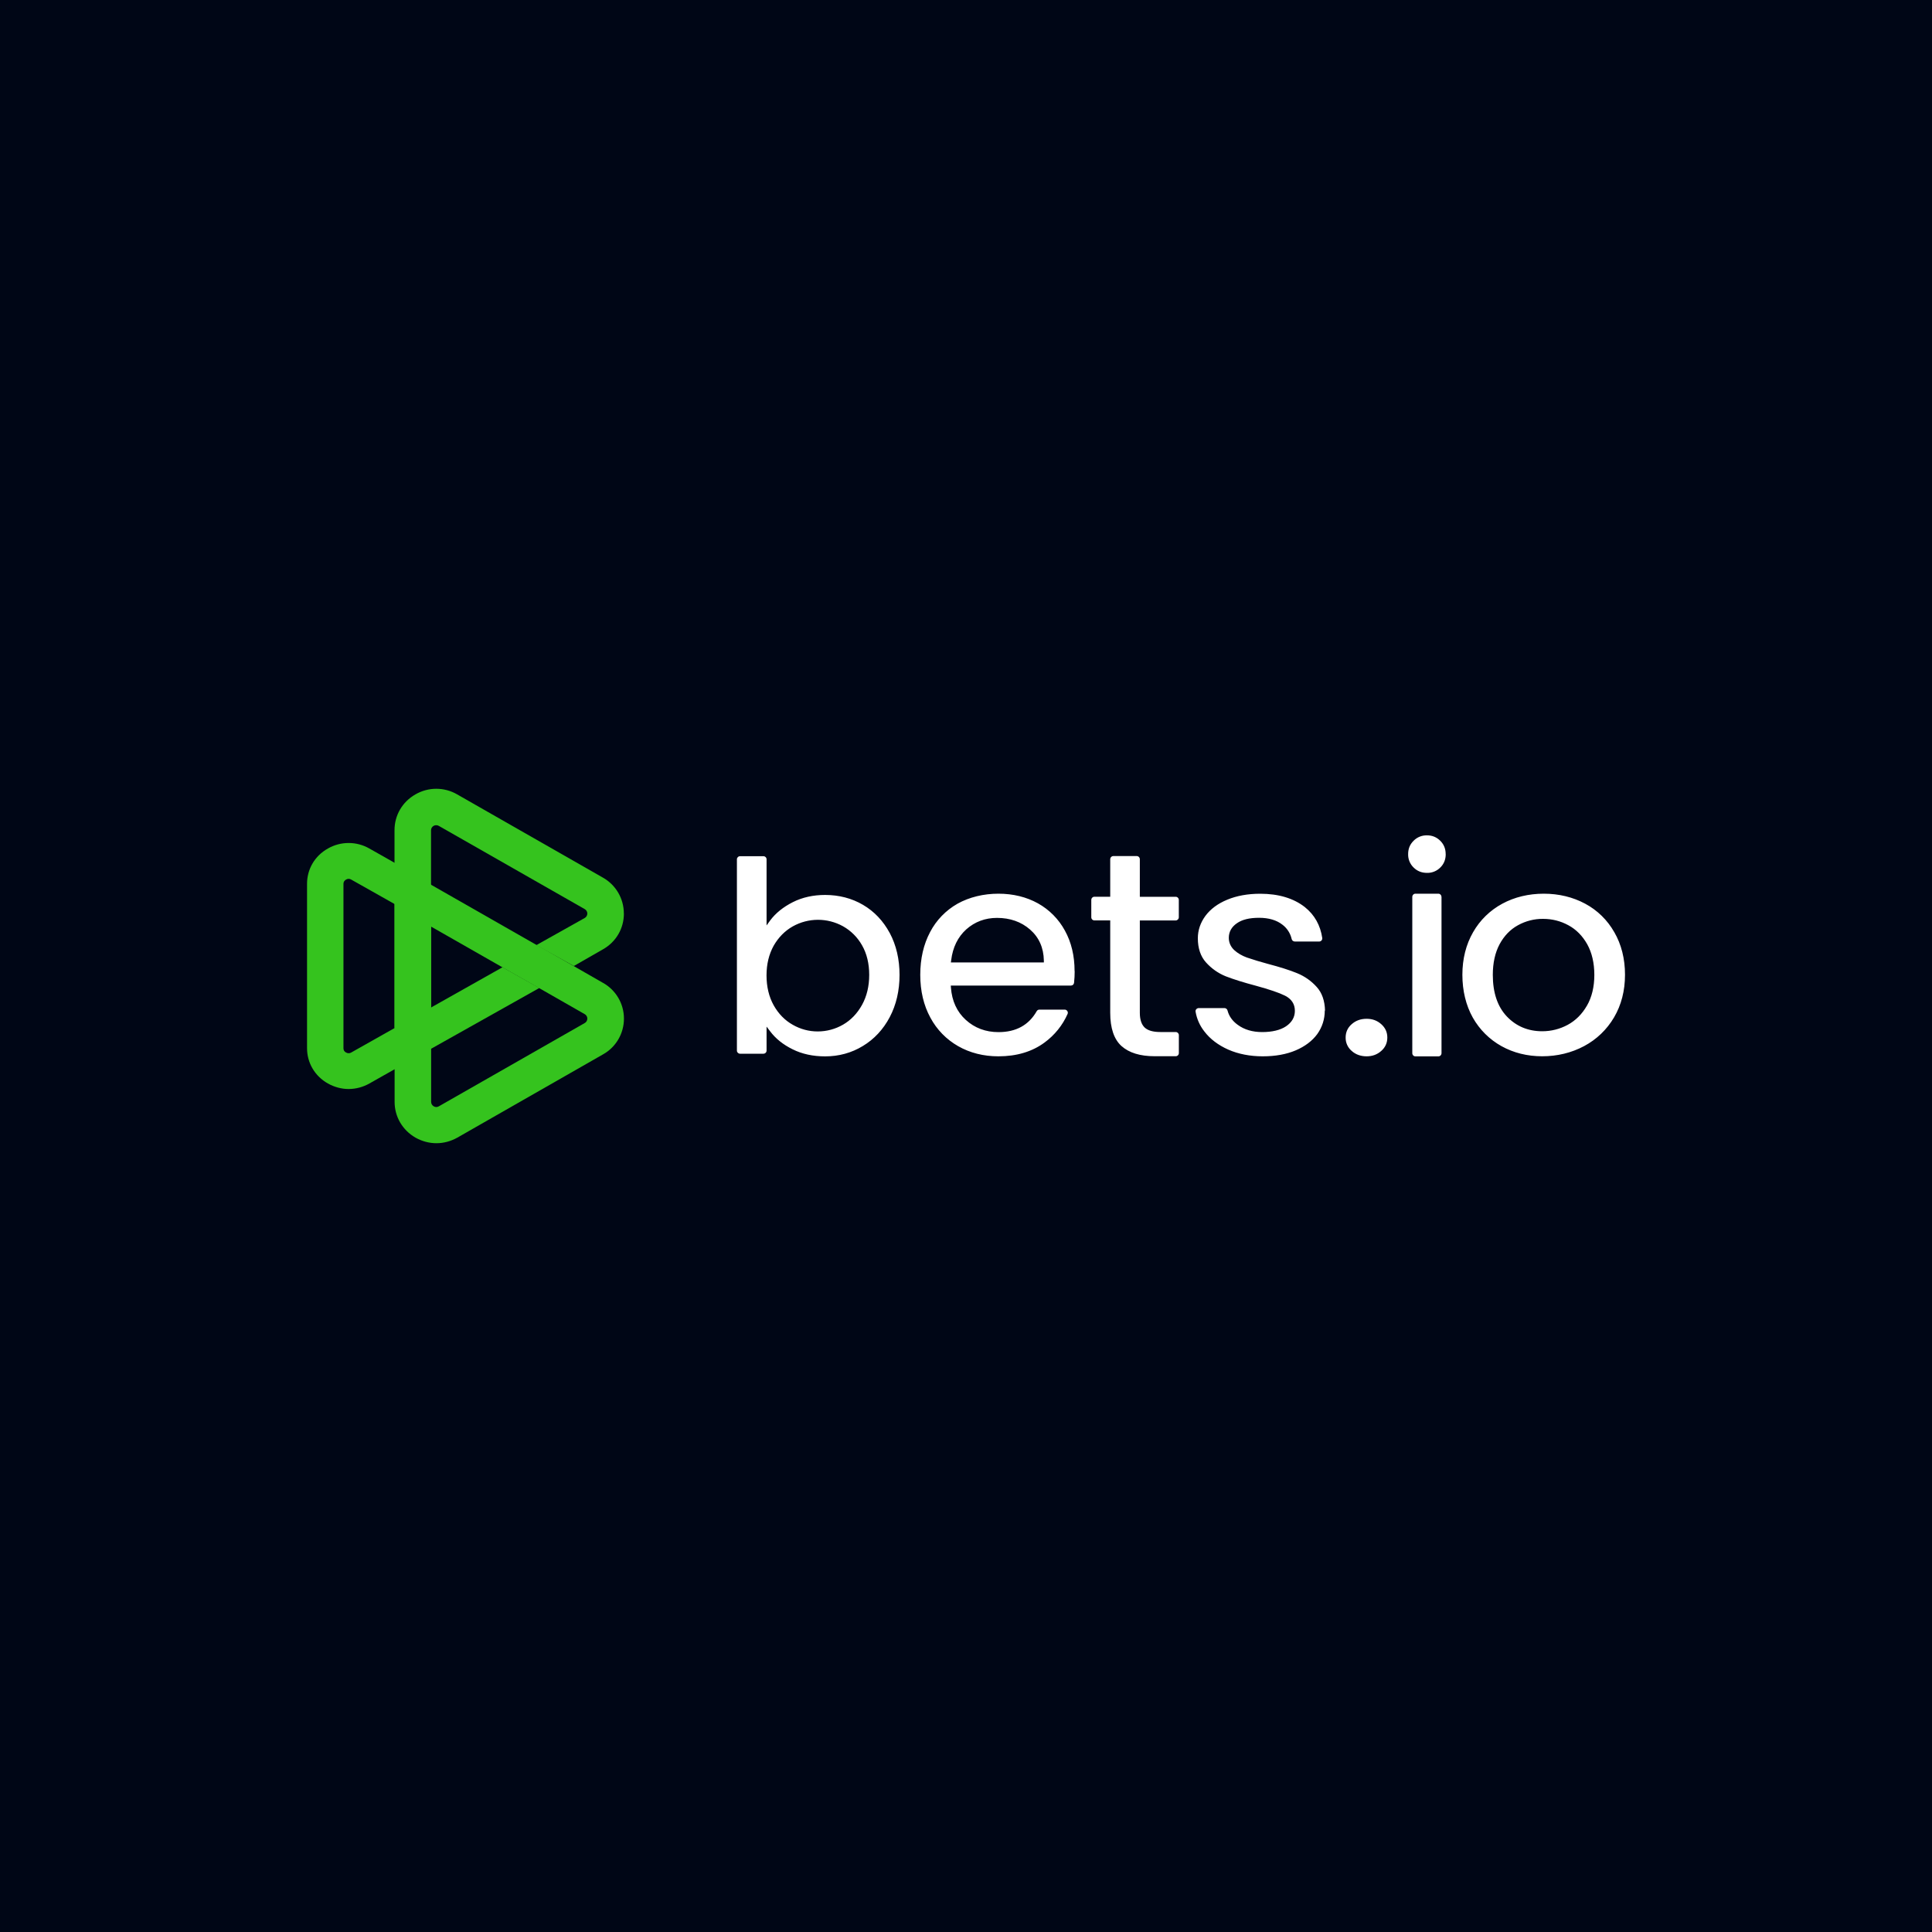 <?xml version="1.0" encoding="UTF-8"?>
<svg id="Artwork_-_logos" data-name="Artwork - logos" xmlns="http://www.w3.org/2000/svg" viewBox="0 0 400 400">
  <defs>
    <style>
      .cls-1 {
        fill: #35c31e;
      }

      .cls-2 {
        fill: #000616;
      }

      .cls-3 {
        fill: #fff;
      }
    </style>
  </defs>
  <rect class="cls-2" width="400" height="400"/>
  <g>
    <path class="cls-3" d="M184.2,193.15c-1.35-2.5-3.2-4.45-5.52-5.81-2.32-1.36-4.97-2.05-7.85-2.05-2.45,0-4.7.49-6.68,1.49-1.98,1-3.57,2.27-4.71,3.81l-.73,1.01v-13.69c0-.35-.29-.64-.65-.64h-4.84c-.36,0-.65.29-.65.64v39.61c0,.35.29.64.65.64h4.84c.36,0,.65-.29.65-.64v-4.97l.73.96c1.14,1.52,2.7,2.77,4.65,3.73,1.95.98,4.23,1.47,6.74,1.47,2.84,0,5.48-.72,7.82-2.15,2.34-1.41,4.21-3.42,5.56-5.97,1.35-2.56,2.03-5.51,2.03-8.74s-.68-6.16-2.03-8.69h0ZM178.48,208.04c-.99,1.79-2.32,3.17-3.93,4.1-1.59.92-3.4,1.41-5.25,1.41-1.81,0-3.56-.46-5.17-1.38-1.62-.91-2.96-2.27-3.95-4.04-.97-1.74-1.48-3.83-1.48-6.18s.51-4.4,1.48-6.15c.99-1.73,2.32-3.08,3.95-4,3.23-1.81,7.16-1.82,10.4-.03,1.66.93,3.02,2.3,3.95,3.95.98,1.71,1.48,3.78,1.48,6.12s-.5,4.42-1.48,6.2ZM222.48,201.05c0-3.16-.67-5.97-2.01-8.39-1.29-2.37-3.22-4.32-5.57-5.63-2.38-1.32-5.14-2-8.19-2s-6,.7-8.46,2.07c-2.42,1.37-4.4,3.41-5.68,5.87-1.35,2.53-2.04,5.52-2.04,8.86s.71,6.34,2.1,8.87c1.32,2.47,3.31,4.51,5.75,5.9,2.44,1.39,5.25,2.1,8.33,2.1,3.79,0,7.01-.97,9.57-2.87,2.07-1.52,3.71-3.55,4.75-5.9.19-.42-.14-.9-.59-.9h-5.26c-.22,0-.43.13-.54.32-1.64,2.89-4.29,4.34-7.91,4.34-2.66,0-4.94-.86-6.77-2.53-1.85-1.68-2.87-3.92-3.08-6.68l-.03-.43h24.88c.33,0,.6-.24.64-.56.09-.8.13-1.61.13-2.42ZM216.11,199.26h-19.24l.06-.45c.32-2.66,1.38-4.82,3.13-6.4,1.77-1.57,3.9-2.37,6.36-2.37,2.71,0,5.01.81,6.84,2.41,1.85,1.61,2.81,3.77,2.86,6.42v.4h0ZM235.99,190.57v19.13c0,1.39.34,2.4,1,3.04.67.62,1.73.93,3.26.93h3.18c.35,0,.64.29.64.65v3.71c0,.36-.29.65-.64.65h-4.38c-2.99,0-5.28-.7-6.86-2.11-1.54-1.39-2.33-3.69-2.33-6.88v-19.13h-3.28c-.36,0-.65-.3-.64-.66v-3.58c0-.36.29-.66.64-.66h3.28v-7.76c0-.36.29-.66.64-.66h4.85c.35,0,.64.29.64.66v7.77h7.43c.35,0,.64.29.64.66v3.58c0,.36-.28.65-.64.66h-7.44,0ZM274.28,209.23c0,1.79-.54,3.44-1.55,4.86-1.04,1.42-2.54,2.55-4.45,3.37-1.92.82-4.23,1.24-6.84,1.24s-5.05-.47-7.14-1.39c-2.07-.92-3.75-2.18-4.95-3.76-.94-1.19-1.57-2.6-1.82-4.1-.07-.39.27-.74.67-.74h5.3c.31,0,.58.21.65.52.3,1.15,1,2.15,2.11,2.95,1.36,1,3.06,1.5,5.07,1.5s3.75-.4,4.92-1.19c1.22-.82,1.84-1.9,1.84-3.21,0-1.4-.7-2.47-2.07-3.15-1.25-.62-3.26-1.29-5.95-2.03-2.57-.68-4.68-1.34-6.3-1.97-1.56-.63-2.96-1.62-4.08-2.87-1.12-1.24-1.69-2.94-1.69-5,0-1.68.54-3.24,1.57-4.64,1.04-1.4,2.54-2.53,4.5-3.34,1.96-.82,4.26-1.24,6.84-1.24,3.81,0,6.92.94,9.25,2.77,2.01,1.61,3.21,3.76,3.6,6.4.04.36-.22.69-.58.72-.03,0-.06,0-.08,0h-5.03c-.32,0-.59-.23-.65-.54-.27-1.17-.94-2.21-1.89-2.93-1.2-.95-2.84-1.44-4.85-1.44s-3.51.37-4.58,1.12c-1.12.76-1.69,1.79-1.69,3.03,0,.97.4,1.87,1.14,2.55.7.64,1.59,1.15,2.59,1.52,1.42.48,2.86.92,4.32,1.31,2.47.65,4.53,1.29,6.12,1.95,1.54.63,2.92,1.6,4.03,2.84,1.1,1.21,1.67,2.86,1.72,4.89ZM279.85,217.58c-.81-.69-1.27-1.7-1.25-2.77,0-1.09.41-2.03,1.25-2.76.84-.75,1.87-1.12,3.09-1.12s2.2.37,3.04,1.12c.84.75,1.25,1.67,1.25,2.76s-.41,2.03-1.25,2.77c-.84.75-1.85,1.12-3.04,1.12s-2.27-.37-3.09-1.12ZM299.32,176.83c0,1.12-.36,2.03-1.12,2.78-.72.73-1.71,1.13-2.73,1.11-1.13,0-2.04-.36-2.8-1.11-.75-.73-1.16-1.73-1.13-2.78,0-1.11.37-2.01,1.13-2.76.73-.75,1.75-1.15,2.79-1.12,1.08,0,1.96.37,2.73,1.12.75.75,1.12,1.66,1.12,2.76ZM298.45,185.7v32.34c0,.37-.29.67-.64.67h-4.77c-.36,0-.65-.31-.64-.67v-32.34c0-.37.29-.67.64-.67h4.76c.35,0,.64.3.64.67h0ZM334.22,193c-1.41-2.5-3.5-4.55-6.03-5.9-2.55-1.37-5.44-2.07-8.57-2.07s-6.05.7-8.58,2.07c-2.53,1.36-4.63,3.4-6.05,5.9-1.47,2.55-2.22,5.52-2.22,8.82s.74,6.34,2.16,8.87c1.4,2.48,3.45,4.52,5.93,5.9,2.5,1.39,5.34,2.1,8.44,2.1s6.06-.71,8.68-2.11c2.57-1.37,4.71-3.42,6.19-5.94,1.5-2.55,2.27-5.52,2.27-8.83s-.75-6.27-2.22-8.82ZM328.55,208.22c-1.01,1.76-2.35,3.08-3.99,3.97-1.63.87-3.4,1.32-5.26,1.32-2.92,0-5.39-1.03-7.32-3.06-1.93-2.03-2.91-4.92-2.91-8.61,0-2.47.47-4.6,1.4-6.34.93-1.73,2.21-3.07,3.81-3.94,1.59-.88,3.38-1.34,5.2-1.32,1.86,0,3.62.44,5.23,1.32,1.62.87,2.92,2.19,3.91,3.94.96,1.73,1.47,3.87,1.47,6.34s-.52,4.63-1.54,6.39h0Z"/>
    <path class="cls-1" d="M124.84,203.49l-5.44-3.12-7.55-4.32-.02.02-22.58-12.89v-.03l-7.55-4.3v49.28c0,3.07,1.61,5.84,4.33,7.41,1.32.74,2.81,1.15,4.32,1.15s2.98-.4,4.33-1.15l30.18-17.25c2.68-1.5,4.33-4.34,4.32-7.41,0-3.07-1.66-5.89-4.33-7.39h0ZM121.06,211.81l-30.2,17.24c-.33.2-.74.2-1.06,0-.33-.18-.53-.53-.54-.9v-36.3l14.99,8.55,7.59,4.3,9.22,5.27c.51.29.69.93.4,1.44-.09.17-.23.31-.4.4Z"/>
    <path class="cls-1" d="M111.65,204.56l-29.74,16.7-2.57,1.45-2.85,1.61c-1.32.75-2.8,1.14-4.31,1.15-1.47,0-2.96-.4-4.3-1.15-2.7-1.53-4.31-4.26-4.31-7.31v-34.02c0-3.05,1.59-5.78,4.31-7.31,2.66-1.53,5.94-1.53,8.6,0l5.44,3.08v8.54l-9.2-5.19c-.33-.21-.75-.21-1.07,0-.16.08-.54.34-.54.89v34.02c0,.56.37.81.54.89.33.2.74.2,1.07,0l6.61-3.73,2.57-1.45,22.14-12.47,7.62,4.3h0Z"/>
    <path class="cls-1" d="M129.17,189.13c0,3.09-1.6,5.86-4.32,7.41l-6.04,3.46-7.77-4.32,10.02-5.62c.33-.19.54-.54.54-.92,0-.38-.21-.73-.54-.92l-30.21-17.23c-.32-.18-.72-.19-1.05-.02-.34.18-.56.54-.56.92v36.66l-7.56,4.27v-40.94c0-3.08,1.61-5.86,4.33-7.41,2.67-1.55,5.97-1.55,8.64,0l30.19,17.24c2.67,1.51,4.32,4.34,4.32,7.41h0Z"/>
  </g>
</svg>
